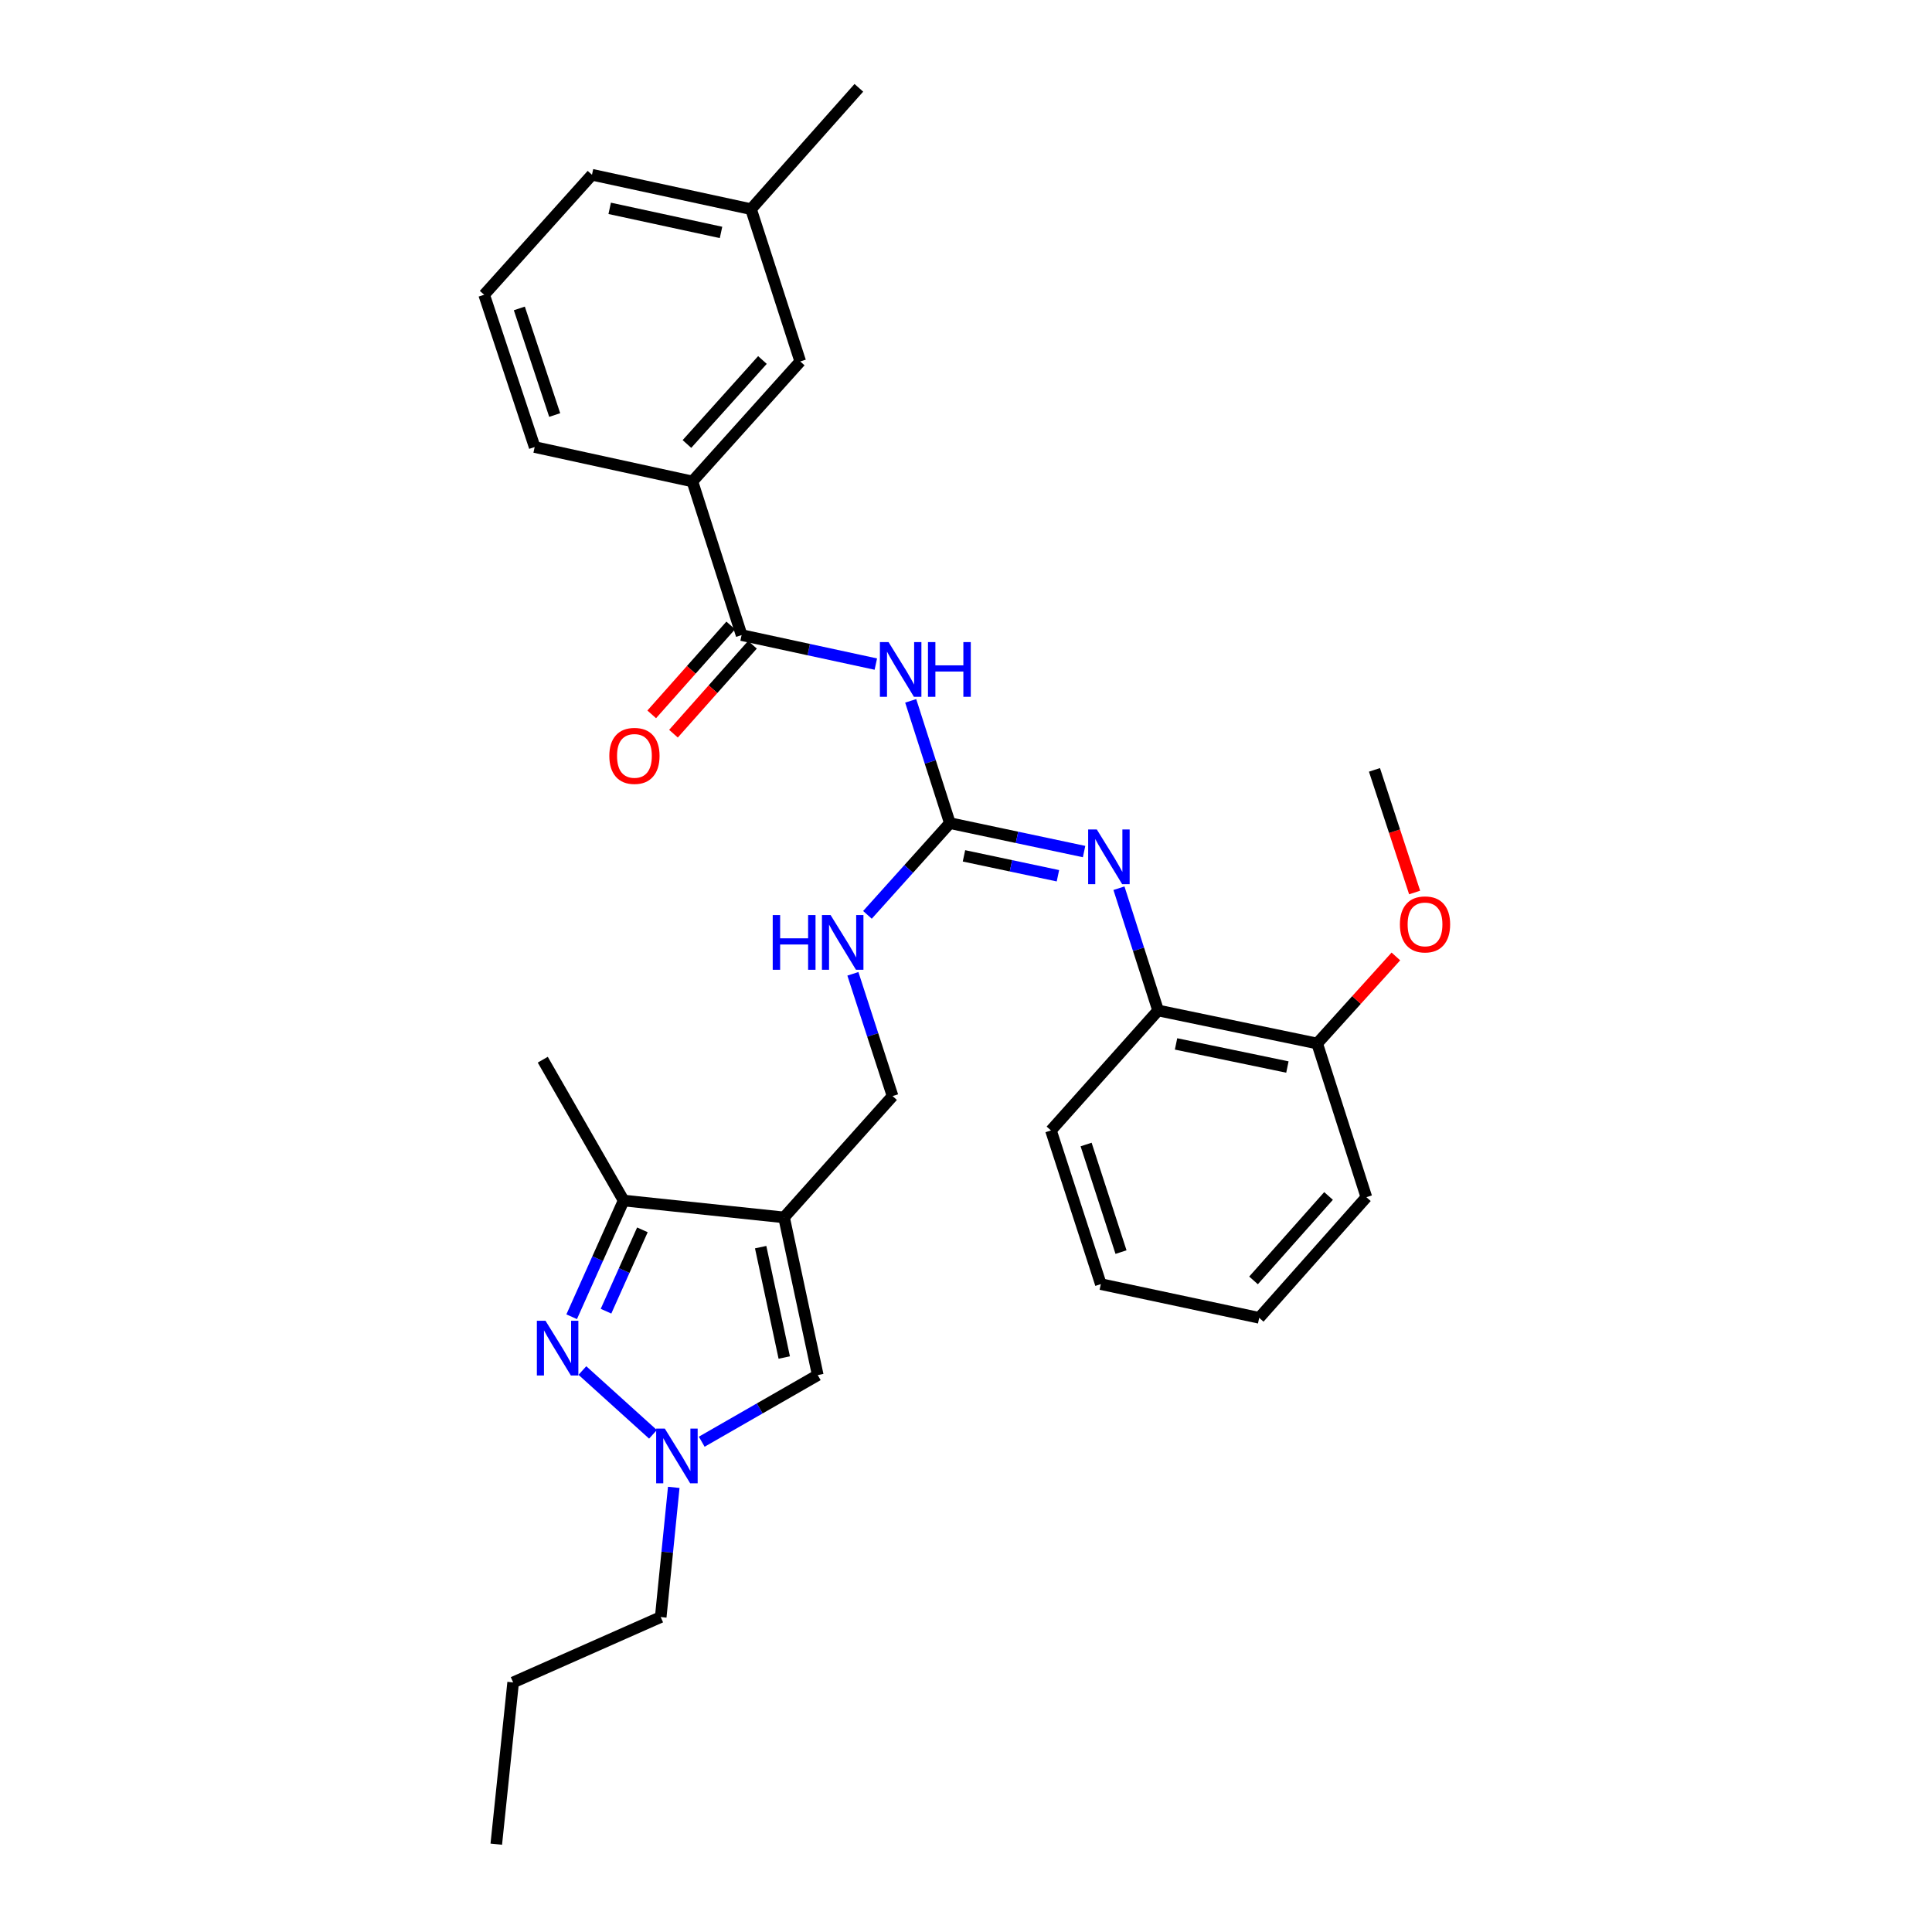 <?xml version='1.0' encoding='iso-8859-1'?>
<svg version='1.1' baseProfile='full'
              xmlns='http://www.w3.org/2000/svg'
                      xmlns:rdkit='http://www.rdkit.org/xml'
                      xmlns:xlink='http://www.w3.org/1999/xlink'
                  xml:space='preserve'
width='1000px' height='1000px' viewBox='0 0 1000 1000'>
<!-- END OF HEADER -->
<rect style='opacity:1.0;fill:#FFFFFF;stroke:none' width='1000' height='1000' x='0' y='0'> </rect>
<path class='bond-5' d='M 405.825,630.127 L 322.797,621.393' style='fill:none;fill-rule:evenodd;stroke:#000000;stroke-width:6px;stroke-linecap:butt;stroke-linejoin:miter;stroke-opacity:1' />
<path class='bond-6' d='M 405.825,630.127 L 423.268,711.75' style='fill:none;fill-rule:evenodd;stroke:#000000;stroke-width:6px;stroke-linecap:butt;stroke-linejoin:miter;stroke-opacity:1' />
<path class='bond-6' d='M 393.716,645.517 L 405.926,702.654' style='fill:none;fill-rule:evenodd;stroke:#000000;stroke-width:6px;stroke-linecap:butt;stroke-linejoin:miter;stroke-opacity:1' />
<path class='bond-11' d='M 405.825,630.127 L 461.992,567.326' style='fill:none;fill-rule:evenodd;stroke:#000000;stroke-width:6px;stroke-linecap:butt;stroke-linejoin:miter;stroke-opacity:1' />
<path class='bond-0' d='M 295.893,681.544 L 309.345,651.469' style='fill:none;fill-rule:evenodd;stroke:#0000FF;stroke-width:6px;stroke-linecap:butt;stroke-linejoin:miter;stroke-opacity:1' />
<path class='bond-0' d='M 309.345,651.469 L 322.797,621.393' style='fill:none;fill-rule:evenodd;stroke:#000000;stroke-width:6px;stroke-linecap:butt;stroke-linejoin:miter;stroke-opacity:1' />
<path class='bond-0' d='M 313.674,678.67 L 323.09,657.617' style='fill:none;fill-rule:evenodd;stroke:#0000FF;stroke-width:6px;stroke-linecap:butt;stroke-linejoin:miter;stroke-opacity:1' />
<path class='bond-0' d='M 323.09,657.617 L 332.507,636.564' style='fill:none;fill-rule:evenodd;stroke:#000000;stroke-width:6px;stroke-linecap:butt;stroke-linejoin:miter;stroke-opacity:1' />
<path class='bond-30' d='M 301.444,709.384 L 337.981,742.406' style='fill:none;fill-rule:evenodd;stroke:#0000FF;stroke-width:6px;stroke-linecap:butt;stroke-linejoin:miter;stroke-opacity:1' />
<path class='bond-1' d='M 471.378,362.756 L 481.513,394.402' style='fill:none;fill-rule:evenodd;stroke:#0000FF;stroke-width:6px;stroke-linecap:butt;stroke-linejoin:miter;stroke-opacity:1' />
<path class='bond-1' d='M 481.513,394.402 L 491.648,426.048' style='fill:none;fill-rule:evenodd;stroke:#000000;stroke-width:6px;stroke-linecap:butt;stroke-linejoin:miter;stroke-opacity:1' />
<path class='bond-4' d='M 453.329,343.733 L 418.589,336.228' style='fill:none;fill-rule:evenodd;stroke:#0000FF;stroke-width:6px;stroke-linecap:butt;stroke-linejoin:miter;stroke-opacity:1' />
<path class='bond-4' d='M 418.589,336.228 L 383.849,328.722' style='fill:none;fill-rule:evenodd;stroke:#000000;stroke-width:6px;stroke-linecap:butt;stroke-linejoin:miter;stroke-opacity:1' />
<path class='bond-2' d='M 491.648,426.048 L 470.32,449.789' style='fill:none;fill-rule:evenodd;stroke:#000000;stroke-width:6px;stroke-linecap:butt;stroke-linejoin:miter;stroke-opacity:1' />
<path class='bond-2' d='M 470.32,449.789 L 448.991,473.53' style='fill:none;fill-rule:evenodd;stroke:#0000FF;stroke-width:6px;stroke-linecap:butt;stroke-linejoin:miter;stroke-opacity:1' />
<path class='bond-7' d='M 491.648,426.048 L 526.385,433.408' style='fill:none;fill-rule:evenodd;stroke:#000000;stroke-width:6px;stroke-linecap:butt;stroke-linejoin:miter;stroke-opacity:1' />
<path class='bond-7' d='M 526.385,433.408 L 561.122,440.769' style='fill:none;fill-rule:evenodd;stroke:#0000FF;stroke-width:6px;stroke-linecap:butt;stroke-linejoin:miter;stroke-opacity:1' />
<path class='bond-7' d='M 498.948,442.987 L 523.264,448.139' style='fill:none;fill-rule:evenodd;stroke:#000000;stroke-width:6px;stroke-linecap:butt;stroke-linejoin:miter;stroke-opacity:1' />
<path class='bond-7' d='M 523.264,448.139 L 547.58,453.292' style='fill:none;fill-rule:evenodd;stroke:#0000FF;stroke-width:6px;stroke-linecap:butt;stroke-linejoin:miter;stroke-opacity:1' />
<path class='bond-3' d='M 363.211,746.231 L 393.239,728.991' style='fill:none;fill-rule:evenodd;stroke:#0000FF;stroke-width:6px;stroke-linecap:butt;stroke-linejoin:miter;stroke-opacity:1' />
<path class='bond-3' d='M 393.239,728.991 L 423.268,711.75' style='fill:none;fill-rule:evenodd;stroke:#000000;stroke-width:6px;stroke-linecap:butt;stroke-linejoin:miter;stroke-opacity:1' />
<path class='bond-16' d='M 348.736,769.859 L 345.362,803.425' style='fill:none;fill-rule:evenodd;stroke:#0000FF;stroke-width:6px;stroke-linecap:butt;stroke-linejoin:miter;stroke-opacity:1' />
<path class='bond-16' d='M 345.362,803.425 L 341.987,836.992' style='fill:none;fill-rule:evenodd;stroke:#000000;stroke-width:6px;stroke-linecap:butt;stroke-linejoin:miter;stroke-opacity:1' />
<path class='bond-8' d='M 383.849,328.722 L 358.384,249.191' style='fill:none;fill-rule:evenodd;stroke:#000000;stroke-width:6px;stroke-linecap:butt;stroke-linejoin:miter;stroke-opacity:1' />
<path class='bond-12' d='M 378.22,323.722 L 357.775,346.739' style='fill:none;fill-rule:evenodd;stroke:#000000;stroke-width:6px;stroke-linecap:butt;stroke-linejoin:miter;stroke-opacity:1' />
<path class='bond-12' d='M 357.775,346.739 L 337.33,369.755' style='fill:none;fill-rule:evenodd;stroke:#FF0000;stroke-width:6px;stroke-linecap:butt;stroke-linejoin:miter;stroke-opacity:1' />
<path class='bond-12' d='M 389.478,333.723 L 369.033,356.739' style='fill:none;fill-rule:evenodd;stroke:#000000;stroke-width:6px;stroke-linecap:butt;stroke-linejoin:miter;stroke-opacity:1' />
<path class='bond-12' d='M 369.033,356.739 L 348.588,379.756' style='fill:none;fill-rule:evenodd;stroke:#FF0000;stroke-width:6px;stroke-linecap:butt;stroke-linejoin:miter;stroke-opacity:1' />
<path class='bond-18' d='M 322.797,621.393 L 280.935,548.495' style='fill:none;fill-rule:evenodd;stroke:#000000;stroke-width:6px;stroke-linecap:butt;stroke-linejoin:miter;stroke-opacity:1' />
<path class='bond-9' d='M 579.168,459.738 L 589.299,491.38' style='fill:none;fill-rule:evenodd;stroke:#0000FF;stroke-width:6px;stroke-linecap:butt;stroke-linejoin:miter;stroke-opacity:1' />
<path class='bond-9' d='M 589.299,491.38 L 599.431,523.022' style='fill:none;fill-rule:evenodd;stroke:#000000;stroke-width:6px;stroke-linecap:butt;stroke-linejoin:miter;stroke-opacity:1' />
<path class='bond-13' d='M 358.384,249.191 L 414.208,187.084' style='fill:none;fill-rule:evenodd;stroke:#000000;stroke-width:6px;stroke-linecap:butt;stroke-linejoin:miter;stroke-opacity:1' />
<path class='bond-13' d='M 355.558,229.809 L 394.635,186.334' style='fill:none;fill-rule:evenodd;stroke:#000000;stroke-width:6px;stroke-linecap:butt;stroke-linejoin:miter;stroke-opacity:1' />
<path class='bond-19' d='M 358.384,249.191 L 276.744,231.389' style='fill:none;fill-rule:evenodd;stroke:#000000;stroke-width:6px;stroke-linecap:butt;stroke-linejoin:miter;stroke-opacity:1' />
<path class='bond-14' d='M 599.431,523.022 L 681.765,540.113' style='fill:none;fill-rule:evenodd;stroke:#000000;stroke-width:6px;stroke-linecap:butt;stroke-linejoin:miter;stroke-opacity:1' />
<path class='bond-14' d='M 608.72,540.33 L 666.354,552.293' style='fill:none;fill-rule:evenodd;stroke:#000000;stroke-width:6px;stroke-linecap:butt;stroke-linejoin:miter;stroke-opacity:1' />
<path class='bond-21' d='M 599.431,523.022 L 543.975,585.112' style='fill:none;fill-rule:evenodd;stroke:#000000;stroke-width:6px;stroke-linecap:butt;stroke-linejoin:miter;stroke-opacity:1' />
<path class='bond-10' d='M 441.451,504.045 L 451.721,535.686' style='fill:none;fill-rule:evenodd;stroke:#0000FF;stroke-width:6px;stroke-linecap:butt;stroke-linejoin:miter;stroke-opacity:1' />
<path class='bond-10' d='M 451.721,535.686 L 461.992,567.326' style='fill:none;fill-rule:evenodd;stroke:#000000;stroke-width:6px;stroke-linecap:butt;stroke-linejoin:miter;stroke-opacity:1' />
<path class='bond-15' d='M 414.208,187.084 L 388.734,108.255' style='fill:none;fill-rule:evenodd;stroke:#000000;stroke-width:6px;stroke-linecap:butt;stroke-linejoin:miter;stroke-opacity:1' />
<path class='bond-17' d='M 681.765,540.113 L 702.137,517.586' style='fill:none;fill-rule:evenodd;stroke:#000000;stroke-width:6px;stroke-linecap:butt;stroke-linejoin:miter;stroke-opacity:1' />
<path class='bond-17' d='M 702.137,517.586 L 722.508,495.059' style='fill:none;fill-rule:evenodd;stroke:#FF0000;stroke-width:6px;stroke-linecap:butt;stroke-linejoin:miter;stroke-opacity:1' />
<path class='bond-22' d='M 681.765,540.113 L 707.23,619.662' style='fill:none;fill-rule:evenodd;stroke:#000000;stroke-width:6px;stroke-linecap:butt;stroke-linejoin:miter;stroke-opacity:1' />
<path class='bond-24' d='M 388.734,108.255 L 444.541,45.455' style='fill:none;fill-rule:evenodd;stroke:#000000;stroke-width:6px;stroke-linecap:butt;stroke-linejoin:miter;stroke-opacity:1' />
<path class='bond-32' d='M 388.734,108.255 L 306.408,90.453' style='fill:none;fill-rule:evenodd;stroke:#000000;stroke-width:6px;stroke-linecap:butt;stroke-linejoin:miter;stroke-opacity:1' />
<path class='bond-32' d='M 373.203,120.303 L 315.575,107.841' style='fill:none;fill-rule:evenodd;stroke:#000000;stroke-width:6px;stroke-linecap:butt;stroke-linejoin:miter;stroke-opacity:1' />
<path class='bond-26' d='M 341.987,836.992 L 265.601,870.822' style='fill:none;fill-rule:evenodd;stroke:#000000;stroke-width:6px;stroke-linecap:butt;stroke-linejoin:miter;stroke-opacity:1' />
<path class='bond-25' d='M 732.21,461.961 L 721.816,430.222' style='fill:none;fill-rule:evenodd;stroke:#FF0000;stroke-width:6px;stroke-linecap:butt;stroke-linejoin:miter;stroke-opacity:1' />
<path class='bond-25' d='M 721.816,430.222 L 711.421,398.483' style='fill:none;fill-rule:evenodd;stroke:#000000;stroke-width:6px;stroke-linecap:butt;stroke-linejoin:miter;stroke-opacity:1' />
<path class='bond-20' d='M 276.744,231.389 L 250.593,152.559' style='fill:none;fill-rule:evenodd;stroke:#000000;stroke-width:6px;stroke-linecap:butt;stroke-linejoin:miter;stroke-opacity:1' />
<path class='bond-20' d='M 287.114,214.823 L 268.808,159.643' style='fill:none;fill-rule:evenodd;stroke:#000000;stroke-width:6px;stroke-linecap:butt;stroke-linejoin:miter;stroke-opacity:1' />
<path class='bond-23' d='M 250.593,152.559 L 306.408,90.453' style='fill:none;fill-rule:evenodd;stroke:#000000;stroke-width:6px;stroke-linecap:butt;stroke-linejoin:miter;stroke-opacity:1' />
<path class='bond-27' d='M 543.975,585.112 L 569.783,664.66' style='fill:none;fill-rule:evenodd;stroke:#000000;stroke-width:6px;stroke-linecap:butt;stroke-linejoin:miter;stroke-opacity:1' />
<path class='bond-27' d='M 562.169,592.397 L 580.235,648.081' style='fill:none;fill-rule:evenodd;stroke:#000000;stroke-width:6px;stroke-linecap:butt;stroke-linejoin:miter;stroke-opacity:1' />
<path class='bond-31' d='M 707.23,619.662 L 651.758,682.103' style='fill:none;fill-rule:evenodd;stroke:#000000;stroke-width:6px;stroke-linecap:butt;stroke-linejoin:miter;stroke-opacity:1' />
<path class='bond-31' d='M 687.652,619.027 L 648.821,662.736' style='fill:none;fill-rule:evenodd;stroke:#000000;stroke-width:6px;stroke-linecap:butt;stroke-linejoin:miter;stroke-opacity:1' />
<path class='bond-28' d='M 265.601,870.822 L 256.876,954.545' style='fill:none;fill-rule:evenodd;stroke:#000000;stroke-width:6px;stroke-linecap:butt;stroke-linejoin:miter;stroke-opacity:1' />
<path class='bond-29' d='M 569.783,664.66 L 651.758,682.103' style='fill:none;fill-rule:evenodd;stroke:#000000;stroke-width:6px;stroke-linecap:butt;stroke-linejoin:miter;stroke-opacity:1' />
<path  class='atom-1' d='M 282.363 683.636
L 291.643 698.636
Q 292.563 700.116, 294.043 702.796
Q 295.523 705.476, 295.603 705.636
L 295.603 683.636
L 299.363 683.636
L 299.363 711.956
L 295.483 711.956
L 285.523 695.556
Q 284.363 693.636, 283.123 691.436
Q 281.923 689.236, 281.563 688.556
L 281.563 711.956
L 277.883 711.956
L 277.883 683.636
L 282.363 683.636
' fill='#0000FF'/>
<path  class='atom-2' d='M 459.915 332.348
L 469.195 347.348
Q 470.115 348.828, 471.595 351.508
Q 473.075 354.188, 473.155 354.348
L 473.155 332.348
L 476.915 332.348
L 476.915 360.668
L 473.035 360.668
L 463.075 344.268
Q 461.915 342.348, 460.675 340.148
Q 459.475 337.948, 459.115 337.268
L 459.115 360.668
L 455.435 360.668
L 455.435 332.348
L 459.915 332.348
' fill='#0000FF'/>
<path  class='atom-2' d='M 480.315 332.348
L 484.155 332.348
L 484.155 344.388
L 498.635 344.388
L 498.635 332.348
L 502.475 332.348
L 502.475 360.668
L 498.635 360.668
L 498.635 347.588
L 484.155 347.588
L 484.155 360.668
L 480.315 360.668
L 480.315 332.348
' fill='#0000FF'/>
<path  class='atom-4' d='M 344.11 739.443
L 353.39 754.443
Q 354.31 755.923, 355.79 758.603
Q 357.27 761.283, 357.35 761.443
L 357.35 739.443
L 361.11 739.443
L 361.11 767.763
L 357.23 767.763
L 347.27 751.363
Q 346.11 749.443, 344.87 747.243
Q 343.67 745.043, 343.31 744.363
L 343.31 767.763
L 339.63 767.763
L 339.63 739.443
L 344.11 739.443
' fill='#0000FF'/>
<path  class='atom-8' d='M 567.706 429.33
L 576.986 444.33
Q 577.906 445.81, 579.386 448.49
Q 580.866 451.17, 580.946 451.33
L 580.946 429.33
L 584.706 429.33
L 584.706 457.65
L 580.826 457.65
L 570.866 441.25
Q 569.706 439.33, 568.466 437.13
Q 567.266 434.93, 566.906 434.25
L 566.906 457.65
L 563.226 457.65
L 563.226 429.33
L 567.706 429.33
' fill='#0000FF'/>
<path  class='atom-11' d='M 399.956 473.635
L 403.796 473.635
L 403.796 485.675
L 418.276 485.675
L 418.276 473.635
L 422.116 473.635
L 422.116 501.955
L 418.276 501.955
L 418.276 488.875
L 403.796 488.875
L 403.796 501.955
L 399.956 501.955
L 399.956 473.635
' fill='#0000FF'/>
<path  class='atom-11' d='M 429.916 473.635
L 439.196 488.635
Q 440.116 490.115, 441.596 492.795
Q 443.076 495.475, 443.156 495.635
L 443.156 473.635
L 446.916 473.635
L 446.916 501.955
L 443.036 501.955
L 433.076 485.555
Q 431.916 483.635, 430.676 481.435
Q 429.476 479.235, 429.116 478.555
L 429.116 501.955
L 425.436 501.955
L 425.436 473.635
L 429.916 473.635
' fill='#0000FF'/>
<path  class='atom-13' d='M 315.385 391.243
Q 315.385 384.443, 318.745 380.643
Q 322.105 376.843, 328.385 376.843
Q 334.665 376.843, 338.025 380.643
Q 341.385 384.443, 341.385 391.243
Q 341.385 398.123, 337.985 402.043
Q 334.585 405.923, 328.385 405.923
Q 322.145 405.923, 318.745 402.043
Q 315.385 398.163, 315.385 391.243
M 328.385 402.723
Q 332.705 402.723, 335.025 399.843
Q 337.385 396.923, 337.385 391.243
Q 337.385 385.683, 335.025 382.883
Q 332.705 380.043, 328.385 380.043
Q 324.065 380.043, 321.705 382.843
Q 319.385 385.643, 319.385 391.243
Q 319.385 396.963, 321.705 399.843
Q 324.065 402.723, 328.385 402.723
' fill='#FF0000'/>
<path  class='atom-18' d='M 724.589 478.463
Q 724.589 471.663, 727.949 467.863
Q 731.309 464.063, 737.589 464.063
Q 743.869 464.063, 747.229 467.863
Q 750.589 471.663, 750.589 478.463
Q 750.589 485.343, 747.189 489.263
Q 743.789 493.143, 737.589 493.143
Q 731.349 493.143, 727.949 489.263
Q 724.589 485.383, 724.589 478.463
M 737.589 489.943
Q 741.909 489.943, 744.229 487.063
Q 746.589 484.143, 746.589 478.463
Q 746.589 472.903, 744.229 470.103
Q 741.909 467.263, 737.589 467.263
Q 733.269 467.263, 730.909 470.063
Q 728.589 472.863, 728.589 478.463
Q 728.589 484.183, 730.909 487.063
Q 733.269 489.943, 737.589 489.943
' fill='#FF0000'/>
</svg>
